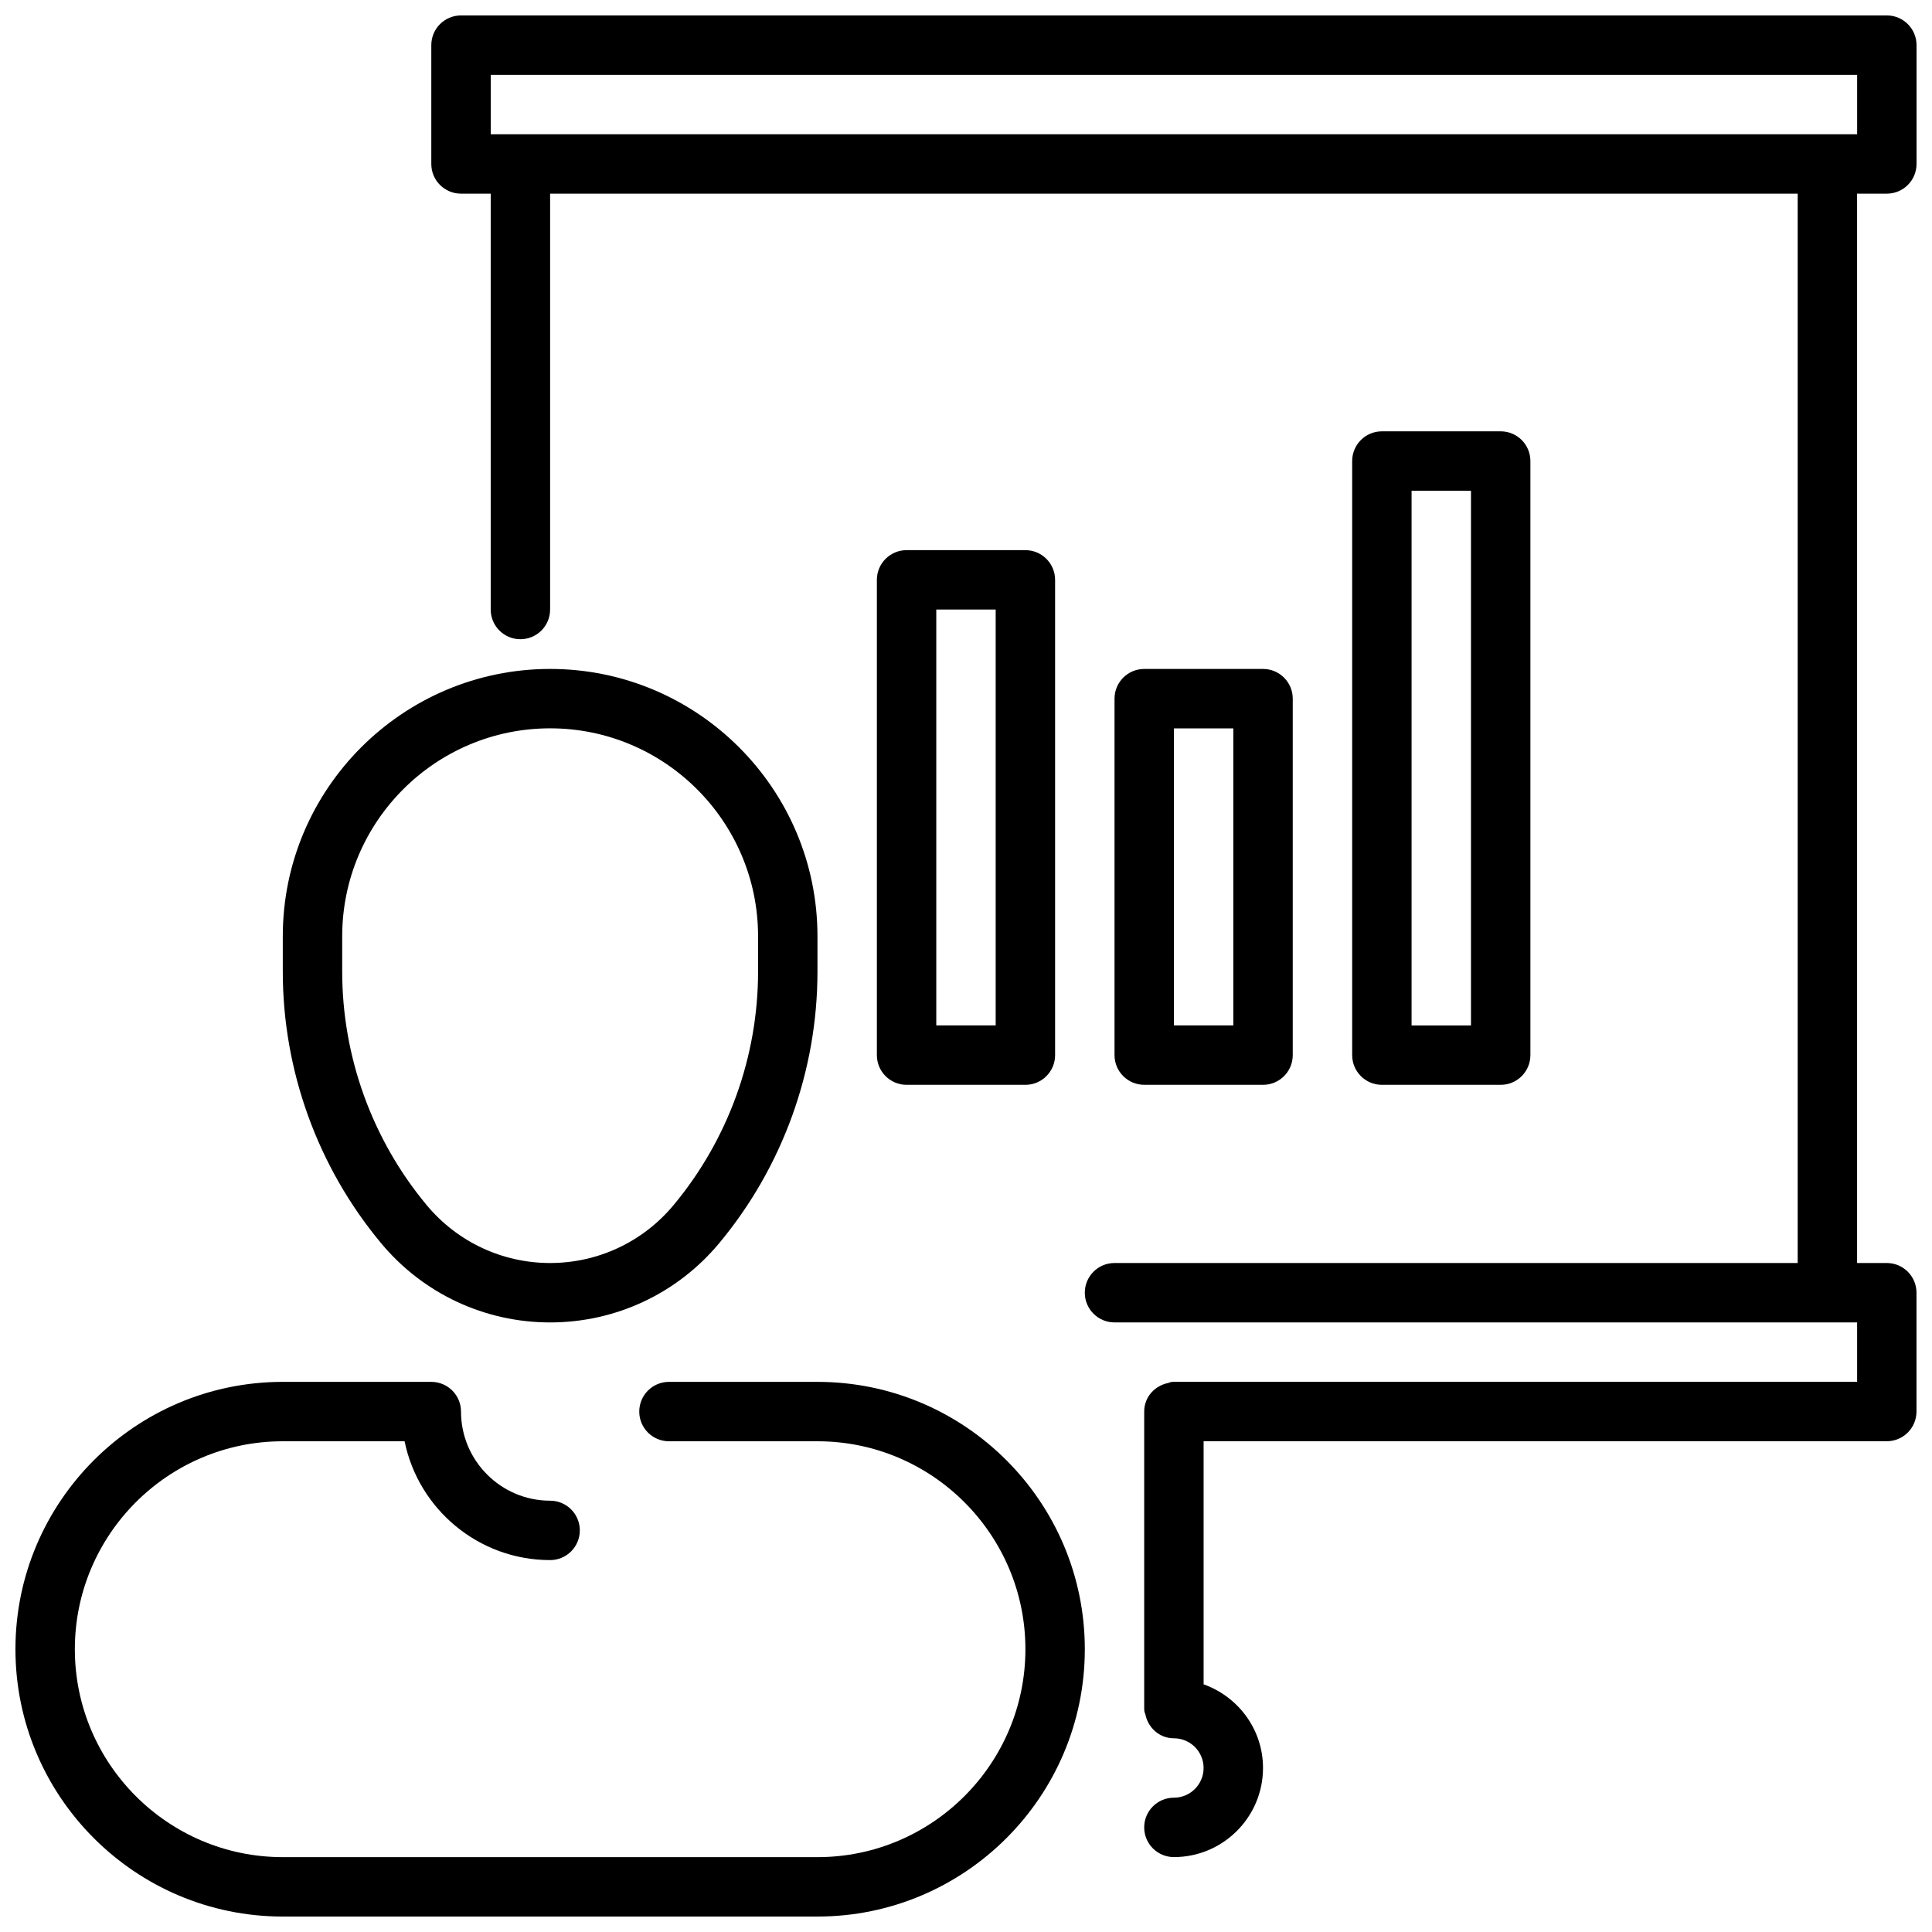 <?xml version="1.0" encoding="UTF-8"?>
<!-- Uploaded to: SVG Repo, www.svgrepo.com, Generator: SVG Repo Mixer Tools -->
<svg width="800px" height="800px" version="1.1" viewBox="144 144 512 512" xmlns="http://www.w3.org/2000/svg">
 <defs>
  <clipPath id="b">
   <path d="m148.09 510h283.91v141.9h-283.91z"/>
  </clipPath>
  <clipPath id="a">
   <path d="m258 148.09h393.9v488.91h-393.9z"/>
  </clipPath>
 </defs>
 <path d="m289.79 494.46c17.352 0 33.668-7.644 44.777-20.973 16.816-20.172 26.07-45.742 26.07-72.004v-9.359c0-39.07-31.789-70.848-70.848-70.848-39.062 0-70.848 31.781-70.848 70.848v9.359c0 26.262 9.258 51.828 26.07 71.996 11.109 13.34 27.43 20.98 44.777 20.98zm-55.102-102.34c0-30.379 24.719-55.105 55.105-55.105s55.105 24.727 55.105 55.105v9.359c0 22.578-7.957 44.57-22.418 61.914-8.113 9.738-20.031 15.32-32.691 15.32-12.66 0-24.578-5.582-32.684-15.312-14.461-17.34-22.418-39.336-22.418-61.922z"/>
 <g clip-path="url(#b)">
  <path d="m360.64 510.21h-39.359c-4.344 0-7.871 3.519-7.871 7.871s3.527 7.871 7.871 7.871h39.359c30.387 0 55.105 24.727 55.105 55.105 0 30.379-24.719 55.105-55.105 55.105h-141.7c-30.387 0-55.105-24.727-55.105-55.105 0-30.379 24.719-55.105 55.105-55.105h32.281c3.652 17.941 19.562 31.488 38.566 31.488 4.344 0 7.871-3.519 7.871-7.871 0-4.352-3.527-7.871-7.871-7.871-13.02 0-23.617-10.598-23.617-23.617 0-4.352-3.527-7.871-7.871-7.871h-39.359c-39.062 0-70.848 31.781-70.848 70.848 0 39.07 31.789 70.848 70.848 70.848h141.7c39.062 0 70.848-31.781 70.848-70.848 0.004-39.07-31.785-70.848-70.848-70.848z"/>
 </g>
 <g clip-path="url(#a)">
  <path d="m644.03 195.32c4.344 0 7.871-3.519 7.871-7.871v-31.488c0-4.352-3.527-7.871-7.871-7.871h-377.86c-4.344 0-7.871 3.519-7.871 7.871v31.488c0 4.352 3.527 7.871 7.871 7.871h7.871v110.21c0 4.352 3.527 7.871 7.871 7.871s7.871-3.519 7.871-7.871v-110.21h330.62v283.39h-181.05c-4.344 0-7.871 3.519-7.871 7.871 0 4.352 3.527 7.871 7.871 7.871h196.8v15.742l-181.06 0.004c-0.691 0-1.102 0.117-1.41 0.285-3.641 0.684-6.461 3.738-6.461 7.586v78.719c0 0.691 0.117 1.102 0.285 1.41 0.684 3.652 3.738 6.465 7.586 6.465 4.336 0 7.871 3.527 7.871 7.871s-3.535 7.871-7.871 7.871c-4.344 0-7.871 3.519-7.871 7.871 0 4.352 3.527 7.871 7.871 7.871 13.02 0 23.617-10.598 23.617-23.617 0-10.25-6.606-18.91-15.742-22.168v-64.422h181.05c4.344 0 7.871-3.519 7.871-7.871v-31.488c0-4.352-3.527-7.871-7.871-7.871h-7.871v-283.39zm-369.98-31.488h362.11v15.742l-362.11 0.004z"/>
 </g>
 <path d="m415.74 431.49c4.344 0 7.871-3.519 7.871-7.871v-125.95c0-4.352-3.527-7.871-7.871-7.871h-31.488c-4.344 0-7.871 3.519-7.871 7.871v125.95c0 4.352 3.527 7.871 7.871 7.871zm-23.617-125.95h15.742v110.21h-15.742z"/>
 <path d="m478.72 431.49c4.344 0 7.871-3.519 7.871-7.871v-94.469c0-4.352-3.527-7.871-7.871-7.871h-31.488c-4.344 0-7.871 3.519-7.871 7.871v94.465c0 4.352 3.527 7.871 7.871 7.871zm-23.617-94.465h15.742v78.719h-15.742z"/>
 <path d="m541.7 431.49c4.344 0 7.871-3.519 7.871-7.871v-157.44c0-4.352-3.527-7.871-7.871-7.871h-31.488c-4.344 0-7.871 3.519-7.871 7.871v157.44c0 4.352 3.527 7.871 7.871 7.871zm-23.617-157.44h15.742v141.7h-15.742z"/>
</svg>